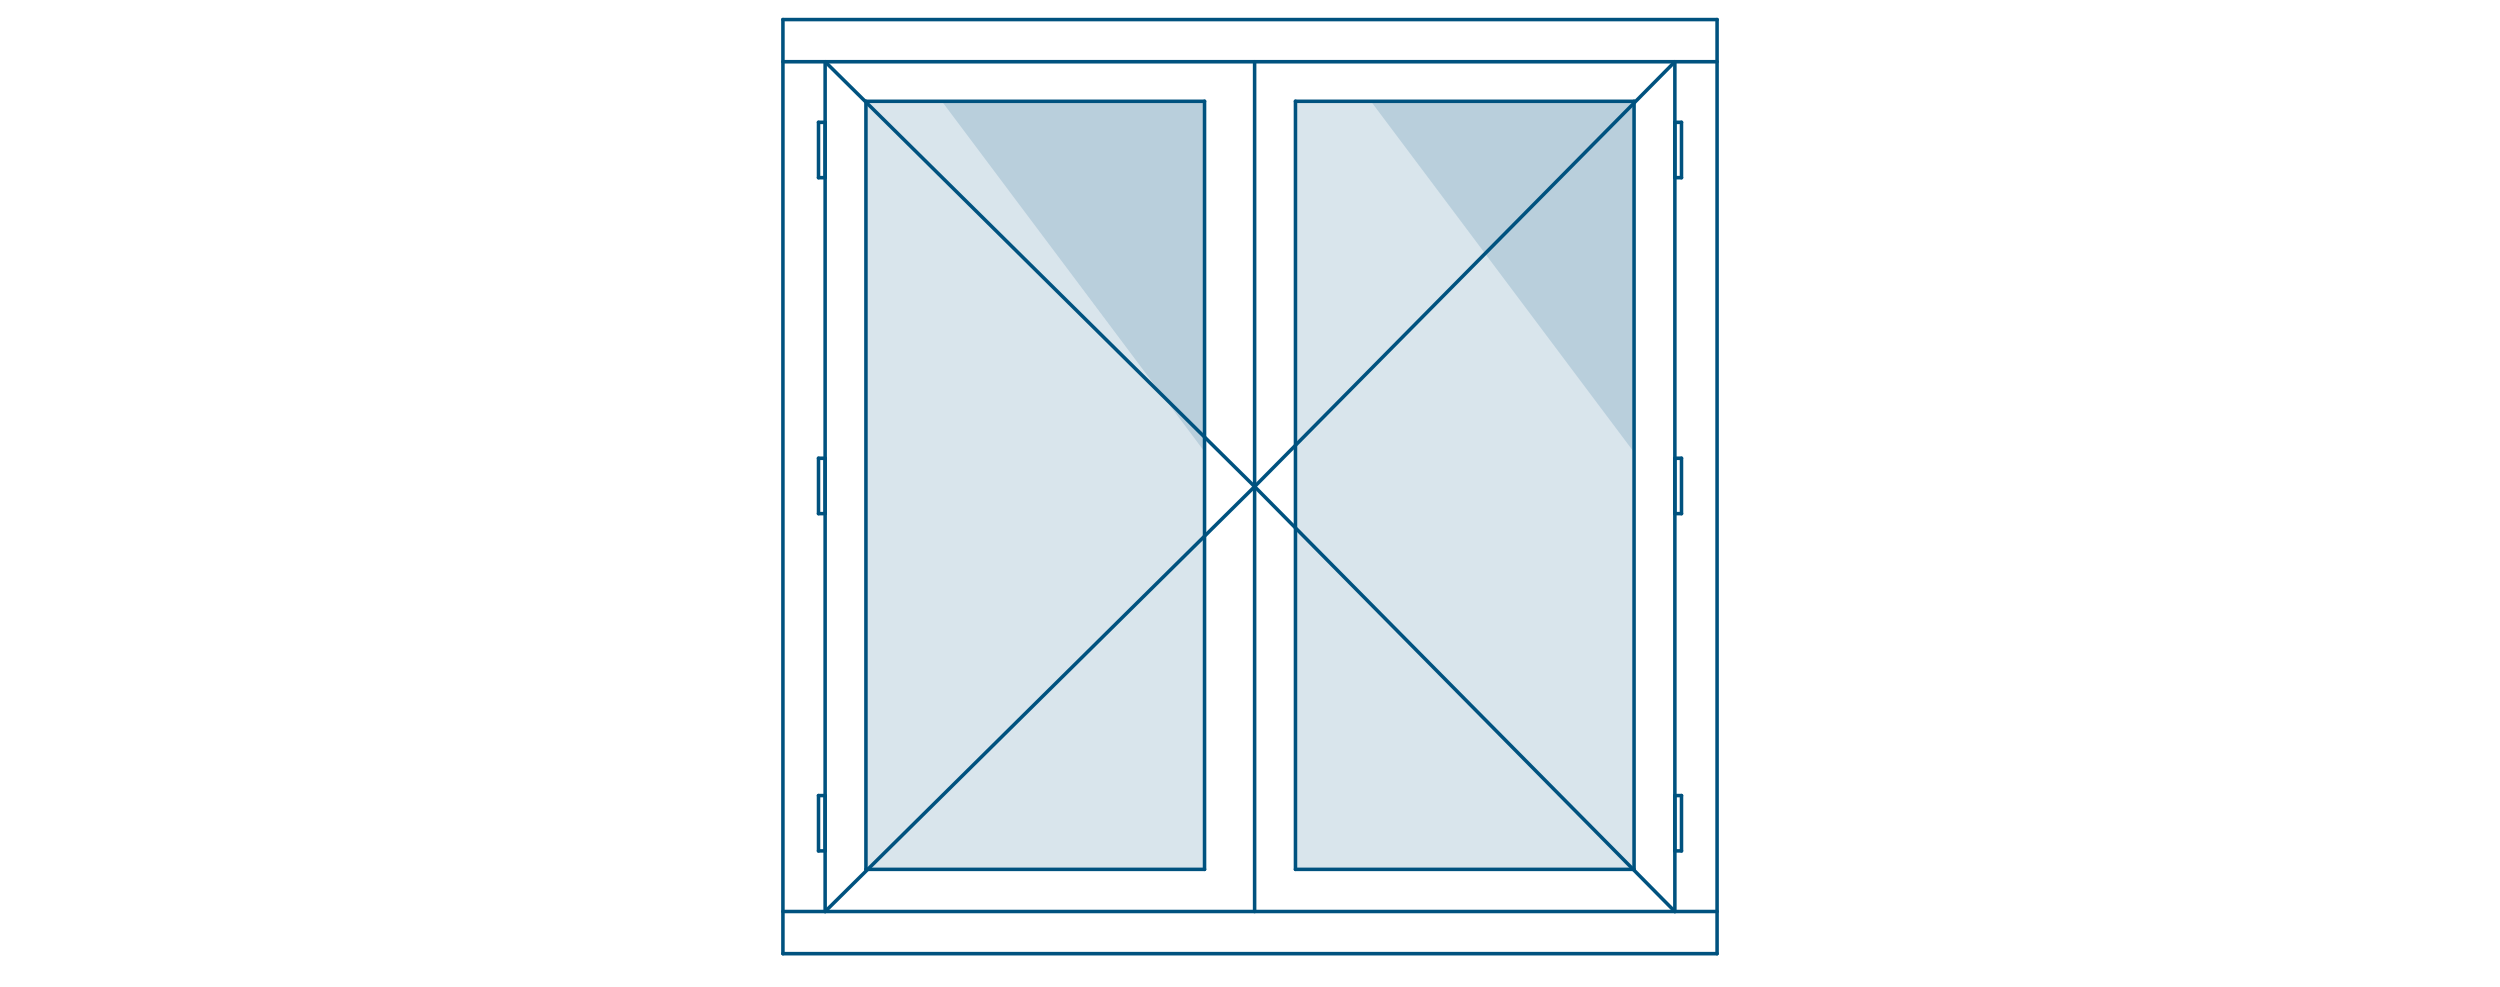 <svg xmlns="http://www.w3.org/2000/svg" viewBox="0 0 422.84 167"><defs><style>      .st0 {        mix-blend-mode: screen;      }      .st0, .st1 {        fill: #00527f;        opacity: .15;      }      .st2 {        fill: none;        stroke: #00527f;        stroke-linecap: round;        stroke-linejoin: round;        stroke-width: .6px;      }      .st3 {        isolation: isolate;      }    </style></defs><g class="st3"><g id="Laag_1"><g><g><rect class="st0" x="110.22" y="53.37" width="129.91" height="57.42" transform="translate(257.25 -93.09) rotate(90)"></rect><polygon class="st1" points="203.88 76.6 159.3 17.13 203.88 17.13 203.88 76.6"></polygon></g><g><rect class="st0" x="182.79" y="53.37" width="129.91" height="57.42" transform="translate(329.82 -165.66) rotate(90)"></rect><polygon class="st1" points="276.45 76.6 231.87 17.13 276.45 17.13 276.45 76.6"></polygon></g><line class="st2" x1="132.42" y1="10.44" x2="290.42" y2="10.44"></line><line class="st2" x1="132.42" y1="3.31" x2="290.42" y2="3.31"></line><line class="st2" x1="132.42" y1="3.31" x2="132.42" y2="161.3"></line><line class="st2" x1="139.56" y1="10.44" x2="139.56" y2="154.17"></line><line class="st2" x1="283.28" y1="10.44" x2="283.28" y2="154.17"></line><line class="st2" x1="290.42" y1="3.31" x2="290.42" y2="161.3"></line><line class="st2" x1="132.42" y1="161.3" x2="290.42" y2="161.3"></line><line class="st2" x1="132.42" y1="154.17" x2="290.42" y2="154.17"></line><line class="st2" x1="212.2" y1="10.44" x2="212.2" y2="154.17"></line><line class="st2" x1="146.46" y1="17.13" x2="203.73" y2="17.13"></line><line class="st2" x1="146.46" y1="147.04" x2="203.73" y2="147.04"></line><line class="st2" x1="146.46" y1="17.13" x2="146.46" y2="147.04"></line><line class="st2" x1="203.73" y1="17.13" x2="203.73" y2="147.04"></line><line class="st2" x1="219.11" y1="17.13" x2="276.38" y2="17.13"></line><line class="st2" x1="219.11" y1="147.04" x2="276.38" y2="147.04"></line><line class="st2" x1="219.11" y1="17.13" x2="219.11" y2="147.04"></line><line class="st2" x1="276.38" y1="17.13" x2="276.38" y2="147.04"></line><line class="st2" x1="283.28" y1="20.69" x2="284.4" y2="20.69"></line><line class="st2" x1="284.4" y1="20.69" x2="284.4" y2="30.05"></line><line class="st2" x1="283.28" y1="20.69" x2="283.28" y2="30.05"></line><line class="st2" x1="283.28" y1="30.05" x2="284.4" y2="30.05"></line><line class="st2" x1="283.28" y1="77.51" x2="284.4" y2="77.51"></line><line class="st2" x1="284.4" y1="77.51" x2="284.4" y2="86.87"></line><line class="st2" x1="283.28" y1="77.51" x2="283.28" y2="86.87"></line><line class="st2" x1="283.28" y1="86.87" x2="284.4" y2="86.87"></line><line class="st2" x1="283.28" y1="134.56" x2="284.4" y2="134.56"></line><line class="st2" x1="284.4" y1="134.56" x2="284.4" y2="143.92"></line><line class="st2" x1="283.28" y1="134.56" x2="283.28" y2="143.92"></line><line class="st2" x1="283.28" y1="143.92" x2="284.4" y2="143.92"></line><line class="st2" x1="138.44" y1="20.69" x2="139.56" y2="20.69"></line><line class="st2" x1="139.56" y1="20.69" x2="139.56" y2="30.05"></line><line class="st2" x1="138.44" y1="20.69" x2="138.44" y2="30.05"></line><line class="st2" x1="138.44" y1="30.05" x2="139.56" y2="30.05"></line><line class="st2" x1="138.44" y1="77.51" x2="139.56" y2="77.51"></line><line class="st2" x1="139.56" y1="77.51" x2="139.56" y2="86.87"></line><line class="st2" x1="138.44" y1="77.51" x2="138.44" y2="86.87"></line><line class="st2" x1="138.44" y1="86.87" x2="139.56" y2="86.87"></line><line class="st2" x1="138.44" y1="134.56" x2="139.56" y2="134.56"></line><line class="st2" x1="139.56" y1="134.56" x2="139.56" y2="143.92"></line><line class="st2" x1="138.44" y1="134.56" x2="138.44" y2="143.92"></line><line class="st2" x1="138.44" y1="143.92" x2="139.56" y2="143.92"></line><line class="st2" x1="139.56" y1="10.44" x2="212.2" y2="82.3"></line><line class="st2" x1="139.56" y1="154.17" x2="212.2" y2="82.3"></line><line class="st2" x1="283.28" y1="10.44" x2="212.2" y2="82.3"></line><line class="st2" x1="283.28" y1="154.17" x2="212.2" y2="82.3"></line></g></g></g></svg>
